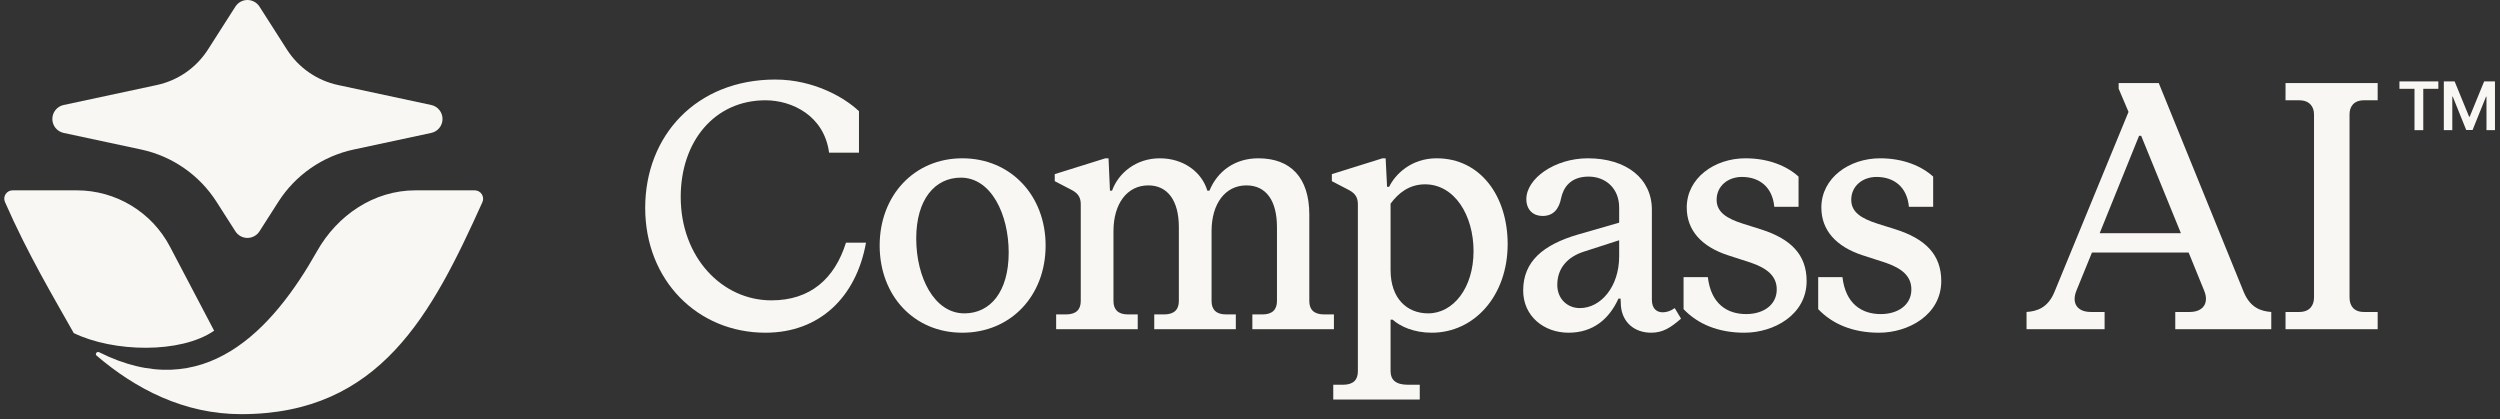 <svg width="155" height="26" viewBox="0 0 155 26" fill="none" xmlns="http://www.w3.org/2000/svg">
<rect x="0" y="0" width="155" height="26" fill="#333333" stroke="none"/>
<path d="M116.499 20.628C114.864 20.628 113.6 20.083 112.728 19.167V17.183H114.232C114.428 18.862 115.453 19.473 116.608 19.473C117.676 19.473 118.505 18.906 118.505 17.947C118.505 17.118 117.916 16.639 116.913 16.29L115.496 15.832C113.818 15.287 112.924 14.262 112.924 12.867C112.924 11.036 114.646 9.815 116.565 9.815C118.003 9.815 119.137 10.295 119.856 10.949V12.823H118.352C118.243 11.603 117.437 10.97 116.347 10.97C115.475 10.97 114.777 11.537 114.777 12.387C114.777 13.15 115.387 13.543 116.412 13.87L117.524 14.219C119.377 14.807 120.358 15.788 120.358 17.423C120.358 19.516 118.33 20.628 116.499 20.628Z" fill="#F9F7F3"/>
<path d="M108.153 20.628C106.518 20.628 105.253 20.083 104.381 19.167V17.183H105.886C106.082 18.862 107.106 19.473 108.262 19.473C109.33 19.473 110.158 18.906 110.158 17.947C110.158 17.118 109.57 16.639 108.567 16.29L107.15 15.832C105.471 15.287 104.578 14.262 104.578 12.867C104.578 11.036 106.3 9.815 108.218 9.815C109.657 9.815 110.791 10.295 111.51 10.949V12.823H110.006C109.897 11.603 109.09 10.97 108 10.97C107.128 10.97 106.431 11.537 106.431 12.387C106.431 13.15 107.041 13.543 108.066 13.87L109.177 14.219C111.03 14.807 112.011 15.788 112.011 17.423C112.011 19.516 109.984 20.628 108.153 20.628Z" fill="#F9F7F3"/>
<path d="M97.249 20.628C95.723 20.628 94.437 19.603 94.437 18.012C94.437 16.203 95.68 15.178 97.816 14.546L100.388 13.805V12.867C100.388 11.668 99.538 10.949 98.492 10.949C97.336 10.949 96.922 11.668 96.791 12.278C96.661 12.954 96.312 13.39 95.636 13.39C95.069 13.39 94.633 13.02 94.633 12.344C94.633 11.079 96.377 9.815 98.448 9.815C100.846 9.815 102.416 11.079 102.416 12.998V18.579C102.416 19.167 102.743 19.363 103.092 19.363C103.331 19.363 103.593 19.276 103.833 19.102L104.225 19.756C103.593 20.301 103.113 20.628 102.372 20.628C101.348 20.628 100.585 19.996 100.497 18.971L100.476 18.513H100.345C99.778 19.756 98.797 20.628 97.249 20.628ZM96.552 17.663C96.552 18.535 97.184 19.102 97.947 19.102C99.255 19.102 100.388 17.772 100.388 15.897V14.895L98.23 15.592C97.249 15.897 96.552 16.573 96.552 17.663Z" fill="#F9F7F3"/>
<path d="M89.071 9.815C91.796 9.815 93.475 12.169 93.475 15.134C93.475 18.317 91.426 20.628 88.766 20.628C87.654 20.628 86.804 20.235 86.346 19.821H86.216V23.026C86.216 23.549 86.543 23.854 87.284 23.854H88.025V24.77H82.662V23.854H83.272C83.905 23.854 84.188 23.549 84.188 23.026V12.671C84.188 12.278 84.057 12.017 83.665 11.799L82.575 11.232V10.796L85.714 9.815H85.91L85.998 11.581H86.128C86.499 10.818 87.48 9.815 89.071 9.815ZM88.352 11.428C87.371 11.428 86.695 11.973 86.216 12.627V16.747C86.216 18.491 87.218 19.429 88.548 19.429C90.096 19.429 91.36 17.859 91.36 15.57C91.36 13.347 90.183 11.428 88.352 11.428Z" fill="#F9F7F3"/>
<path d="M65.481 20.41V19.494H66.092C66.724 19.494 67.007 19.189 67.007 18.666V12.671C67.007 12.278 66.876 12.017 66.484 11.799L65.394 11.232V10.796L68.533 9.815H68.729L68.817 11.821H68.947C69.34 10.731 70.43 9.815 71.912 9.815C73.351 9.815 74.506 10.643 74.855 11.821H74.986C75.487 10.6 76.577 9.815 78.016 9.815C80.022 9.815 81.177 11.014 81.177 13.303V18.666C81.177 19.189 81.461 19.494 82.093 19.494H82.703V20.41H77.646V19.494H78.278C78.888 19.494 79.172 19.189 79.172 18.666V14.088C79.172 12.431 78.496 11.494 77.275 11.494C75.967 11.494 75.117 12.627 75.117 14.328V18.666C75.117 19.189 75.4 19.494 76.011 19.494H76.621V20.41H71.563V19.494H72.174C72.806 19.494 73.089 19.189 73.089 18.666V14.088C73.089 12.431 72.392 11.494 71.193 11.494C69.885 11.494 69.035 12.627 69.035 14.328V18.666C69.035 19.189 69.318 19.494 69.928 19.494H70.539V20.41H65.481Z" fill="#F9F7F3"/>
<path d="M59.662 20.628C56.675 20.628 54.539 18.339 54.539 15.222C54.539 12.126 56.675 9.815 59.662 9.815C62.67 9.815 64.828 12.126 64.828 15.222C64.828 18.339 62.67 20.628 59.662 20.628ZM59.574 11.014C57.961 11.014 56.806 12.366 56.806 14.786C56.806 17.183 57.918 19.429 59.792 19.429C61.406 19.429 62.539 18.077 62.539 15.658C62.539 13.281 61.449 11.014 59.574 11.014Z" fill="#F9F7F3"/>
<path d="M47.458 20.628C43.25 20.628 40.002 17.38 40.002 12.889C40.002 8.398 43.185 4.932 48.068 4.932C50.444 4.932 52.363 6.044 53.256 6.894V9.466H51.403C51.098 7.177 49.114 6.218 47.458 6.218C44.318 6.218 42.204 8.747 42.204 12.213C42.204 15.941 44.754 18.622 47.828 18.622C50.248 18.622 51.752 17.271 52.45 15.047H53.692C53.082 18.448 50.793 20.628 47.458 20.628Z" fill="#F9F7F3"/>
<path d="M141.703 20.41V19.342H142.553C143.186 19.342 143.469 18.949 143.469 18.448V7.09C143.469 6.611 143.186 6.218 142.553 6.218H141.703V5.15H147.415V6.218H146.565C145.932 6.218 145.671 6.611 145.671 7.09V18.448C145.671 18.949 145.932 19.342 146.565 19.342H147.415V20.41H141.703Z" fill="#F9F7F3"/>
<path d="M125.646 19.342C126.278 19.298 126.954 19.102 127.368 18.121L131.968 6.938L131.357 5.499V5.15H133.843L139.118 18.121C139.532 19.102 140.208 19.298 140.819 19.342V20.41H134.867V19.342H135.761C136.589 19.342 136.982 18.797 136.655 18.012L135.696 15.658H129.701L128.741 18.012C128.414 18.819 128.807 19.342 129.635 19.342H130.485V20.41H125.646V19.342ZM130.18 14.459H135.216L132.753 8.42H132.622L130.18 14.459Z" fill="#F9F7F3"/>
<path d="M151.517 5.047H152.187L153.085 7.238H153.12L154.017 5.047H154.688V8.07H154.162V5.993H154.134L153.299 8.061H152.906L152.071 5.989H152.043V8.07H151.517V5.047Z" fill="#F9F7F3"/>
<path d="M148.765 5.506V5.047H151.177V5.506H150.243V8.07H149.699V5.506H148.765Z" fill="#F9F7F3"/>
<path d="M29.432 11.801C29.811 11.801 30.064 12.192 29.908 12.537C26.775 19.474 23.566 25.678 14.955 25.678C11.411 25.678 8.408 24.117 5.986 22.046C5.873 21.949 6.009 21.769 6.142 21.836C12.648 25.102 16.901 20.463 19.657 15.573C20.917 13.338 23.187 11.801 25.753 11.801H29.432ZM4.762 11.801C7.185 11.801 9.409 13.144 10.536 15.289L13.276 20.504C11.196 21.937 7.035 21.843 4.573 20.651C3.337 18.453 1.716 15.743 0.307 12.521C0.158 12.18 0.411 11.801 0.784 11.801H4.762ZM15.341 0C15.643 2.61425e-09 15.924 0.154 16.087 0.408L17.788 3.07C18.509 4.199 19.654 4.993 20.964 5.273L26.737 6.51C27.145 6.597 27.437 6.959 27.437 7.376C27.437 7.793 27.145 8.154 26.737 8.241L21.927 9.271C20 9.684 18.319 10.851 17.258 12.512L16.087 14.343C15.924 14.597 15.643 14.751 15.341 14.751C15.039 14.751 14.758 14.597 14.595 14.343L13.425 12.512C12.363 10.851 10.682 9.684 8.756 9.271L3.945 8.241C3.537 8.154 3.245 7.793 3.245 7.376C3.245 6.959 3.537 6.597 3.945 6.51L9.719 5.273C11.029 4.993 12.173 4.199 12.894 3.07L14.595 0.408L14.611 0.385C14.776 0.145 15.048 0 15.341 0Z" fill="#F9F7F3"/>
</svg>
